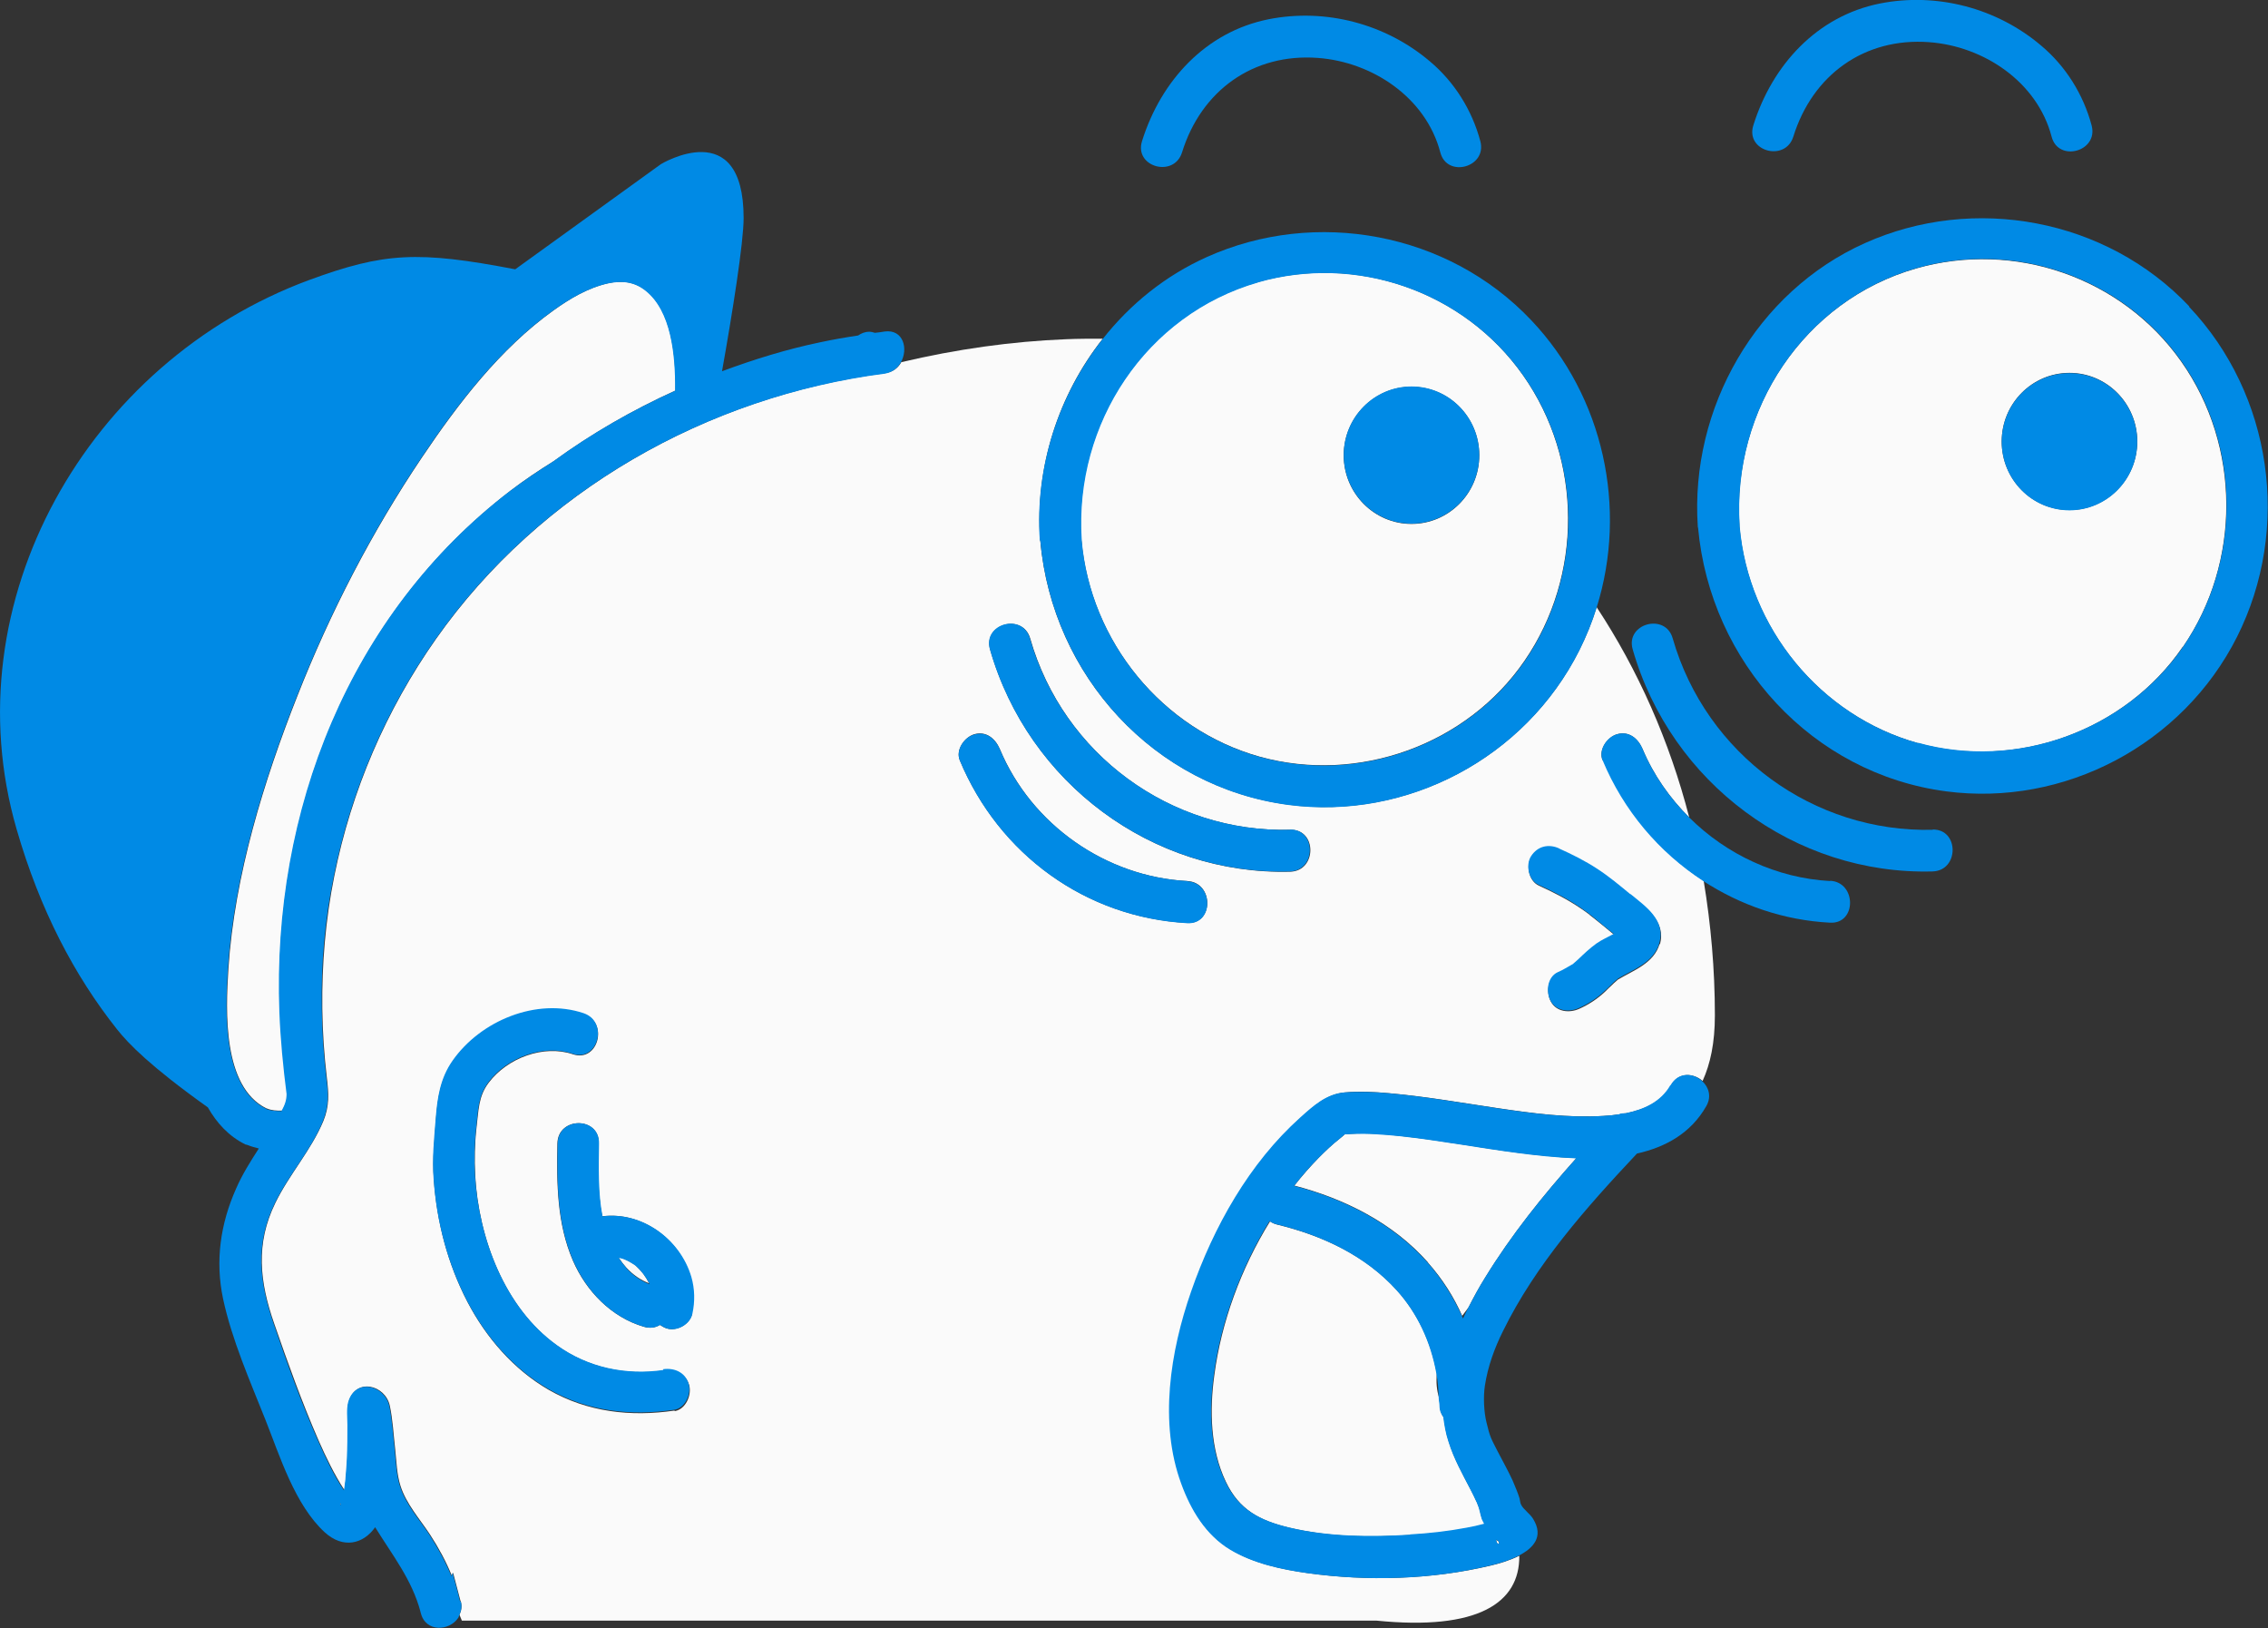 <?xml version="1.0" encoding="UTF-8"?><svg id="_レイヤー_2" xmlns="http://www.w3.org/2000/svg" viewBox="0 0 85 61"><rect x="0" y="0" width="85" height="61" fill="#333333" stroke="none"/><defs><style>.cls-1{fill:none;}.cls-1,.cls-2,.cls-3{stroke-width:0px;}.cls-2{fill:#fafafa;}.cls-3{fill:#008ae5;}</style></defs><g id="_レイヤー_1-2"><path class="cls-1" d="m54.84,49.4c.06-.14.13-.28.2-.41-.08.11-.17.21-.24.32.01.03.03.07.04.1Z"/><path class="cls-1" d="m53.94,52.39c-.02-.31-.04-.62-.09-.93-.03.31,0,.62.09.93Z"/><path class="cls-2" d="m10.49,37.91c-.27-7.53,2.62-14.91,8.65-19.53.52-.4,1.06-.76,1.61-1.1,1.43-1.04,2.96-1.92,4.57-2.65.01-1.38-.17-2.99-1.1-3.74-.44-.34-.91-.39-1.42-.28-.76.17-1.45.58-2.07,1.03-1.98,1.42-3.56,3.48-4.91,5.49-1.88,2.79-3.45,5.83-4.68,8.96-1.24,3.14-2.35,6.7-2.58,10.21-.1,1.59-.22,4.42,1.43,5.23,0,0,0,0,0,0h0s0,0,0,0c0,0,0,0,.01,0,.16.07.36.09.58.08.13-.24.2-.42.19-.64-.13-1.02-.23-2.05-.27-3.07Z"/><path class="cls-2" d="m53.52,47.31c.55.62.97,1.29,1.28,1.99.08-.11.16-.21.24-.32.19-.38.4-.76.62-1.11.98-1.6,2.17-3.08,3.42-4.48-.77-.03-1.53-.12-2.19-.2-1.47-.19-2.93-.47-4.41-.63-.62-.07-1.23-.12-1.85-.08-.06,0-.11.01-.17.01-.02,0-.04,0-.05,0-.05.05-.17.15-.2.17-.27.21-.53.46-.78.71-.32.33-.63.68-.92,1.05,1.88.49,3.7,1.4,5.01,2.88Z"/><path class="cls-2" d="m60.06,28.48c-.16-.39.18-.86.54-.97.45-.13.79.16.96.55h0c.41.98,1.02,1.84,1.75,2.57-.74-2.87-1.92-5.53-3.47-7.88-.17.55-.39,1.09-.65,1.61-2.04,4.06-6.48,6.37-10.9,5.79-5.03-.66-8.85-4.83-9.3-9.88,0-.02-.01-.03-.01-.04-.19-2.74.69-5.44,2.35-7.54-.46,0-.92,0-1.38.02-2.02.08-4.1.37-6.17.86-.12.21-.31.37-.6.41h0c-6.66.87-12.93,4.4-16.84,9.96-1.87,2.66-3.17,5.68-3.81,8.88-.33,1.64-.47,3.31-.45,4.97.01.87.07,1.74.17,2.59.07.59.1,1.06-.13,1.62-.46,1.1-1.28,2-1.8,3.07-.75,1.53-.59,2.96-.04,4.53.51,1.47,1.04,2.95,1.66,4.37.28.63.59,1.28.97,1.86,0,0,0,0,0,0,0-.05.03-.17.03-.21.01-.09.02-.18.03-.28.02-.24.04-.47.05-.7.02-.42.02-.85.02-1.26,0-.27-.04-.6.03-.86.26-.91,1.37-.64,1.54.15.11.52.14,1.09.2,1.62.05.45.06.95.2,1.38.21.67.73,1.25,1.11,1.83.32.49.6,1.01.82,1.55l.04-.13c.09.35.18.69.27,1.03,0,.02.01.04.02.05.05.19.02.35-.05.5.03.07.06.15.09.22h34.28c3.8.38,5.37-.66,5.35-2.43-.36.18-.78.3-1.08.37-2.2.52-4.6.59-6.84.28-.99-.14-2.02-.36-2.89-.88-.92-.55-1.47-1.48-1.83-2.47-.83-2.28-.4-4.96.37-7.2.83-2.41,2.18-4.81,4.09-6.52.49-.44.97-.88,1.65-.94.55-.05,1.11-.02,1.66.03,1.36.12,2.72.36,4.07.56s2.65.37,3.97.29c.19-.01.39-.03.59-.06.08-.03.17-.04.25-.04.68-.14,1.32-.42,1.68-1.05.29-.51.85-.45,1.18-.16.29-.64.46-1.42.46-2.46,0-1.73-.15-3.41-.42-5.04-1.64-1.07-2.97-2.62-3.76-4.52Zm-34.78,24.37c-1.64.24-3.26.06-4.72-.78-1.31-.76-2.34-1.95-3.04-3.29-.74-1.42-1.15-2.99-1.26-4.59-.06-.77.03-1.5.08-2.26.06-.76.16-1.48.63-2.16,1.05-1.49,3.15-2.37,4.91-1.78.94.32.54,1.83-.41,1.51h0c-1.1-.37-2.45.14-3.15,1.06-.4.52-.38,1.06-.46,1.68-.07.62-.08,1.2-.05,1.8.13,2.35,1.1,4.96,3.06,6.37,1.17.84,2.59,1.14,4,.94.42-.06.83.1.96.55.1.37-.13.9-.54.97Zm.66-3.63c-.08.4-.58.67-.96.55-.09-.03-.17-.08-.25-.13-.16.1-.36.14-.6.07-1.22-.36-2.16-1.33-2.66-2.48-.6-1.39-.61-2.91-.58-4.39.02-1.01,1.58-1.01,1.55,0h0c-.02.91-.05,1.84.13,2.73,1.47-.18,2.9.84,3.31,2.27.13.45.14.92.04,1.38Zm18.56-14.64c-3.8-.2-7.06-2.57-8.53-6.1-.16-.39.18-.86.54-.97.45-.13.79.16.96.55h0c1.19,2.85,3.98,4.79,7.03,4.95.99.05,1,1.62,0,1.57Zm3.85-1.92c-5.16.13-9.81-3.32-11.24-8.32-.28-.97,1.22-1.38,1.5-.42h0c1.24,4.35,5.27,7.29,9.75,7.17,1-.03,1,1.54,0,1.57Zm13.85,2.7c-.21.73-.97.99-1.56,1.34-.02.02-.05.04-.08.07-.05.04-.09.08-.14.13-.09.08-.18.17-.27.26-.29.27-.61.48-.97.64-.36.16-.85.12-1.06-.28-.18-.34-.12-.89.28-1.07.19-.08.36-.19.54-.29.02,0,.01,0,.02-.01,0,0,0,0,.02-.02.06-.05.11-.1.17-.15.22-.21.44-.42.69-.6.2-.15.43-.25.65-.36-.24-.2-.48-.4-.72-.59-.06-.05-.12-.09-.18-.14-.03-.02-.03-.03-.03-.03-.1-.08-.21-.15-.31-.22-.5-.34-1.03-.61-1.58-.86-.37-.17-.49-.74-.28-1.07.25-.39.67-.47,1.06-.28h-.01c.49.22.97.46,1.43.76.46.3.84.62,1.25.96.57.47,1.33.97,1.09,1.84Z"/><path class="cls-2" d="m56.11,57.72s-.03-.02-.04-.03c.05.29.21.11.04.03Z"/><path class="cls-2" d="m24.3,48.03c-.05-.1-.11-.19-.18-.29,0-.01-.02-.02-.03-.04-.04-.05-.08-.09-.12-.14-.04-.04-.09-.08-.13-.13-.01,0-.02-.02-.03-.03-.09-.06-.18-.12-.28-.17-.03-.02-.07-.04-.11-.05-.02,0-.05-.02-.07-.03-.05-.02-.11-.03-.17-.04.09.14.19.27.29.38.26.28.54.47.86.59-.01-.02-.02-.05-.04-.07Z"/><path class="cls-2" d="m55.55,56.92c-.05-.15-.07-.3-.12-.44-.02-.06-.05-.13-.07-.18,0,0,0,0,0,0,0-.01-.01-.02-.03-.06-.06-.13-.12-.26-.19-.39-.31-.6-.64-1.18-.84-1.83-.1-.3-.15-.6-.19-.91-.08-.11-.14-.25-.14-.42h0c0-.1-.02-.2-.03-.3-.1-.31-.12-.62-.09-.93-.21-1.15-.7-2.23-1.49-3.11-1.18-1.31-2.8-2.06-4.5-2.47-.11-.03-.19-.07-.26-.12-1.09,1.76-1.83,3.78-2.09,5.77-.18,1.31-.15,2.76.43,3.98.5,1.06,1.28,1.47,2.39,1.73,1.48.35,3.04.37,4.55.27.71-.04,1.42-.12,2.11-.25.22-.04.44-.1.67-.15-.03-.06-.06-.12-.09-.19Z"/><path class="cls-2" d="m81.81,24.24c2.18-3.17,2.18-7.51-.06-10.69-2.24-3.18-6.28-4.54-9.94-3.49-4.2,1.2-6.9,5.29-6.62,9.64,0,0,0,.01,0,.02h0c.33,3.81,3.03,7.1,6.68,8.12,3.66,1.02,7.76-.43,9.93-3.6Zm-4.25-5.13c-1.41,0-2.54-1.15-2.54-2.57s1.14-2.57,2.54-2.57,2.54,1.15,2.54,2.57-1.14,2.57-2.54,2.57Z"/><path class="cls-3" d="m82.05,11.48c-3.12-3.3-8.09-4.2-12.16-2.37-4.06,1.82-6.56,6.18-6.26,10.62,0,.02,0,.03.01.04.46,5.05,4.28,9.22,9.3,9.88,4.42.58,8.86-1.74,10.9-5.79,2.04-4.06,1.32-9.08-1.8-12.37Zm-10.17,16.36c-3.66-1.02-6.35-4.31-6.68-8.12h0s0-.02,0-.03c-.28-4.35,2.41-8.43,6.62-9.64,3.66-1.05,7.7.31,9.94,3.49,2.24,3.18,2.24,7.51.06,10.69-2.18,3.17-6.27,4.62-9.93,3.6Z"/><path class="cls-2" d="m40.53,20.21s0,.01,0,.02h0c.33,3.81,3.03,7.1,6.68,8.12,3.68,1.02,7.76-.43,9.93-3.6,2.18-3.17,2.18-7.51-.06-10.69-2.24-3.18-6.28-4.54-9.94-3.49-4.2,1.2-6.9,5.29-6.62,9.64Zm12.37-5.72c1.41,0,2.54,1.15,2.54,2.57s-1.14,2.57-2.54,2.57-2.54-1.15-2.54-2.57,1.14-2.57,2.54-2.57Z"/><path class="cls-3" d="m38.98,20.24s0,.03.01.04c.46,5.05,4.28,9.22,9.3,9.88,4.42.58,8.86-1.74,10.9-5.79.26-.52.48-1.06.65-1.61,1.16-3.71.27-7.89-2.45-10.76-3.12-3.3-8.09-4.2-12.16-2.37-1.56.7-2.88,1.77-3.91,3.08-1.65,2.1-2.54,4.8-2.35,7.54Zm8.17-9.66c3.66-1.05,7.7.31,9.94,3.49,2.24,3.18,2.24,7.51.06,10.69-2.18,3.17-6.25,4.62-9.93,3.6-3.66-1.02-6.35-4.31-6.68-8.12h0s0-.02,0-.02c-.28-4.35,2.41-8.43,6.62-9.64Z"/><path class="cls-3" d="m77.56,13.98c-1.41,0-2.54,1.15-2.54,2.57s1.14,2.57,2.54,2.57,2.54-1.15,2.54-2.57-1.14-2.57-2.54-2.57Z"/><path class="cls-3" d="m50.36,17.05c0,1.42,1.14,2.57,2.54,2.57s2.54-1.15,2.54-2.57-1.14-2.57-2.54-2.57-2.54,1.15-2.54,2.57Z"/><polygon class="cls-3" points="63.95 41.44 63.95 41.45 63.95 41.45 63.95 41.44"/><path class="cls-3" d="m62.6,40.66c-.36.63-1,.91-1.68,1.05-.08,0-.17,0-.25.04-.2.03-.39.05-.59.06-1.33.08-2.62-.09-3.97-.29s-2.71-.44-4.07-.56c-.55-.05-1.11-.07-1.66-.03-.68.06-1.16.5-1.65.94-1.91,1.71-3.25,4.1-4.09,6.52-.78,2.24-1.21,4.92-.37,7.2.36.99.92,1.92,1.83,2.47.87.52,1.9.74,2.89.88,2.24.31,4.64.25,6.84-.28.31-.07.73-.19,1.08-.37.55-.28.96-.71.55-1.38-.12-.2-.36-.35-.45-.53-.04-.07-.04-.17-.06-.24-.07-.23-.17-.45-.26-.67-.17-.37-.37-.72-.56-1.09-.24-.47-.29-.53-.42-1.09-.1-.4-.12-.97-.06-1.37.11-.72.36-1.41.68-2.05,1.22-2.49,3.13-4.64,5.02-6.65,1.07-.24,2.02-.76,2.6-1.78.21-.37.08-.72-.16-.94-.33-.3-.89-.35-1.18.16Zm-13.18,2.72c.25-.25.51-.5.78-.71.03-.02.15-.13.2-.17.02,0,.04,0,.05,0,.06,0,.11-.01.17-.01.62-.03,1.24.02,1.85.08,1.48.16,2.94.44,4.41.63.67.09,1.42.17,2.19.2-1.25,1.4-2.44,2.88-3.42,4.48-.22.35-.42.73-.62,1.11-.07.14-.14.27-.2.41-.01-.03-.03-.07-.04-.1-.32-.7-.74-1.37-1.28-1.99-1.31-1.48-3.13-2.39-5.01-2.88.29-.37.59-.72.92-1.05Zm3.44,14.12c-1.51.09-3.07.08-4.55-.27-1.11-.27-1.89-.67-2.39-1.73-.58-1.21-.61-2.67-.43-3.98.26-1.99,1.01-4.01,2.09-5.77.07.05.16.1.26.12,1.7.41,3.32,1.17,4.5,2.47.79.87,1.28,1.95,1.49,3.11.06.3.08.62.09.93,0,.1.03.19.03.29h0c0,.18.06.31.14.42.04.3.09.61.19.91.2.65.53,1.23.84,1.83.07.13.13.26.19.39.02.04.02.05.03.06,0,0,0,0,0,0,.02.06.05.12.07.18.05.15.07.3.12.44.02.07.06.12.09.19-.22.06-.44.11-.67.15-.69.13-1.4.21-2.11.25Zm3.21.18s.03.03.04.03c.17.08,0,.26-.04-.03Z"/><path class="cls-3" d="m44.3,5.71c.72-2.32,2.67-3.72,5.09-3.54,2.04.15,4.05,1.48,4.59,3.54.25.97,1.76.56,1.5-.42-.31-1.16-.97-2.22-1.89-2.99-1.66-1.41-3.91-2-6.04-1.58-2.36.47-4.04,2.3-4.75,4.57-.3.97,1.2,1.38,1.5.42Z"/><path class="cls-3" d="m67.21,5.12c.72-2.32,2.67-3.72,5.09-3.54,2.04.15,4.05,1.48,4.59,3.54.25.97,1.76.56,1.5-.42-.31-1.16-.97-2.22-1.89-2.99-1.66-1.41-3.91-2-6.04-1.58-2.36.47-4.04,2.3-4.75,4.57-.3.97,1.2,1.38,1.5.42Z"/><path class="cls-2" d="m12.77,56.36s0-.02,0-.03c-.02-.04-.04.05-.03.07,0-.01.01-.03.02-.04Z"/><path class="cls-2" d="m13.27,56.33s-.03,0-.04-.01c0,0,0,0,0,0,.01,0,.01,0,.04,0Z"/><path class="cls-3" d="m17.25,60.01s-.01-.04-.02-.05c-.08-.35-.18-.69-.27-1.03l-.04.13c-.22-.54-.5-1.05-.82-1.55-.38-.58-.9-1.15-1.11-1.83-.14-.43-.15-.92-.2-1.38-.06-.53-.09-1.1-.2-1.62-.17-.79-1.28-1.06-1.54-.15-.07.26-.03.59-.03.86,0,.42,0,.84-.02,1.26-.01.24-.03.47-.05.7,0,.1-.02.19-.03.28,0,.04-.02.16-.03.21,0,0,0,0,0,0-.39-.58-.69-1.23-.97-1.86-.63-1.43-1.16-2.9-1.66-4.37-.54-1.57-.71-2.99.04-4.53.52-1.07,1.35-1.97,1.8-3.07.23-.56.21-1.03.13-1.62-.1-.86-.16-1.72-.17-2.59-.03-1.67.11-3.34.45-4.97.64-3.2,1.94-6.22,3.81-8.88,3.91-5.56,10.18-9.09,16.84-9.95h0c.29-.05.48-.21.6-.42.29-.5.1-1.25-.6-1.16-.12.02-.25.04-.37.05-.07-.02-.13-.04-.21-.04-.17,0-.3.06-.42.14-.47.07-.93.15-1.4.25-1.26.26-2.49.64-3.7,1.09.39-2.18.81-4.83.81-5.74,0-3.9-3.1-2.02-3.1-2.02l-5.46,3.94c-3.65-.7-4.91-.63-7.72.4C3.28,13.56-1.84,22.55.62,31.06c.88,3.05,2.18,5.51,3.77,7.51.42.53,1.24,1.38,3.4,2.92.33.58.78,1.08,1.41,1.39.03.01.06.01.08.02.14.06.28.09.42.13-.31.48-.62.97-.85,1.5-.59,1.32-.79,2.71-.49,4.13.33,1.54,1.01,3.08,1.59,4.54.54,1.36,1.1,3.18,2.22,4.21.69.63,1.45.44,1.89-.19.64,1.04,1.38,1.96,1.7,3.17,0,.01,0,.03.01.04.18.74,1.07.68,1.4.19.03-.04.03-.08.05-.12.06-.14.1-.3.05-.5Zm-3.98-3.68s-.03,0-.04,0c0,0,0,0,0,0,.01,0,.03,0,.04.01Zm-.5,0s0,.02,0,.03c0,.01-.01.03-.02.04,0-.02,0-.11.03-.07Zm-2.79-14.79s0,0-.01,0c0,0,0,0,0,0h0s0,0,0,0c-1.64-.81-1.53-3.64-1.43-5.23.23-3.5,1.34-7.07,2.58-10.21,1.24-3.14,2.8-6.17,4.68-8.96,1.35-2.01,2.93-4.07,4.91-5.49.63-.45,1.31-.86,2.07-1.03.52-.11.99-.07,1.42.28.94.75,1.12,2.36,1.1,3.74-1.61.73-3.15,1.61-4.57,2.65-.55.35-1.09.71-1.61,1.1-6.03,4.61-8.93,12-8.65,19.53.04,1.03.14,2.05.27,3.07,0,.22-.06.4-.19.64-.22,0-.42-.02-.58-.08Z"/><path class="cls-3" d="m72.44,31.09c-4.47.11-8.5-2.82-9.75-7.17h0c-.27-.97-1.78-.56-1.5.41,1.43,5,6.08,8.46,11.24,8.32,1-.03,1-1.59,0-1.57Z"/><path class="cls-3" d="m68.59,33.01c-2-.11-3.88-.99-5.28-2.38-.73-.73-1.34-1.59-1.75-2.57h0c-.17-.4-.51-.68-.96-.55-.37.1-.7.57-.54.97.79,1.9,2.12,3.45,3.76,4.52,1.4.91,3.02,1.48,4.77,1.57,1,.05.99-1.52,0-1.57Z"/><path class="cls-3" d="m48.35,31.09c-4.47.11-8.5-2.82-9.75-7.17h0c-.27-.97-1.78-.56-1.5.41,1.43,5,6.08,8.46,11.24,8.32,1-.03,1-1.59,0-1.57Z"/><path class="cls-3" d="m44.5,33.01c-3.04-.16-5.84-2.1-7.03-4.94h0c-.17-.4-.51-.68-.96-.55-.37.1-.7.57-.54.97,1.47,3.53,4.73,5.89,8.53,6.1,1,.05.99-1.52,0-1.57Z"/><path class="cls-3" d="m24.86,51.33c-1.41.2-2.83-.09-4-.94-1.96-1.41-2.92-4.02-3.06-6.37-.03-.6-.02-1.18.05-1.8.07-.62.06-1.15.46-1.68.7-.92,2.05-1.43,3.15-1.06h0c.95.32,1.36-1.2.41-1.52-1.76-.59-3.86.28-4.91,1.78-.47.67-.57,1.4-.63,2.16-.06.76-.14,1.49-.08,2.26.11,1.6.52,3.17,1.26,4.59.7,1.34,1.73,2.53,3.04,3.29,1.46.84,3.08,1.02,4.72.78.41-.06.65-.6.54-.97-.13-.44-.54-.61-.96-.55Z"/><path class="cls-3" d="m22.58,45.57c-.17-.89-.14-1.82-.13-2.73h0c.02-1.01-1.53-1.01-1.55,0-.03,1.49-.02,3,.58,4.39.5,1.15,1.44,2.13,2.66,2.48.24.07.44.03.6-.07.07.05.15.1.25.13.38.13.88-.15.96-.55.1-.46.09-.93-.04-1.38-.42-1.42-1.85-2.45-3.31-2.27Zm.9,1.94c-.1-.11-.2-.24-.29-.38.06.01.11.02.17.04.02,0,.05.02.07.03.04.02.07.03.11.05.09.05.19.11.28.17,0,0,.02.02.03.03.05.04.09.08.13.13.04.04.08.09.12.14.01.01.02.02.03.04.07.09.13.19.18.29.01.03.03.05.04.07-.32-.13-.6-.31-.86-.59Z"/><path class="cls-3" d="m61.11,33.51c-.4-.33-.79-.66-1.25-.96-.46-.3-.94-.54-1.43-.76h.01c-.39-.18-.81-.1-1.06.29-.21.33-.09.9.28,1.07.55.25,1.08.52,1.58.86.1.07.21.15.31.22,0,0,0,0,.03.03.06.05.12.09.18.14.24.2.48.4.72.59-.22.12-.45.22-.65.36-.25.18-.47.39-.69.6-.06.05-.11.1-.17.15-.01.01,0,0-.02.02,0,0,0,0-.02.01-.18.1-.35.21-.54.29-.4.18-.46.73-.28,1.07.21.4.7.44,1.06.28.36-.16.68-.37.97-.64.09-.08.18-.17.27-.26.05-.05.09-.09.14-.13.03-.02.06-.04.08-.07.58-.35,1.35-.6,1.56-1.34.24-.87-.52-1.37-1.09-1.84Z"/></g></svg>